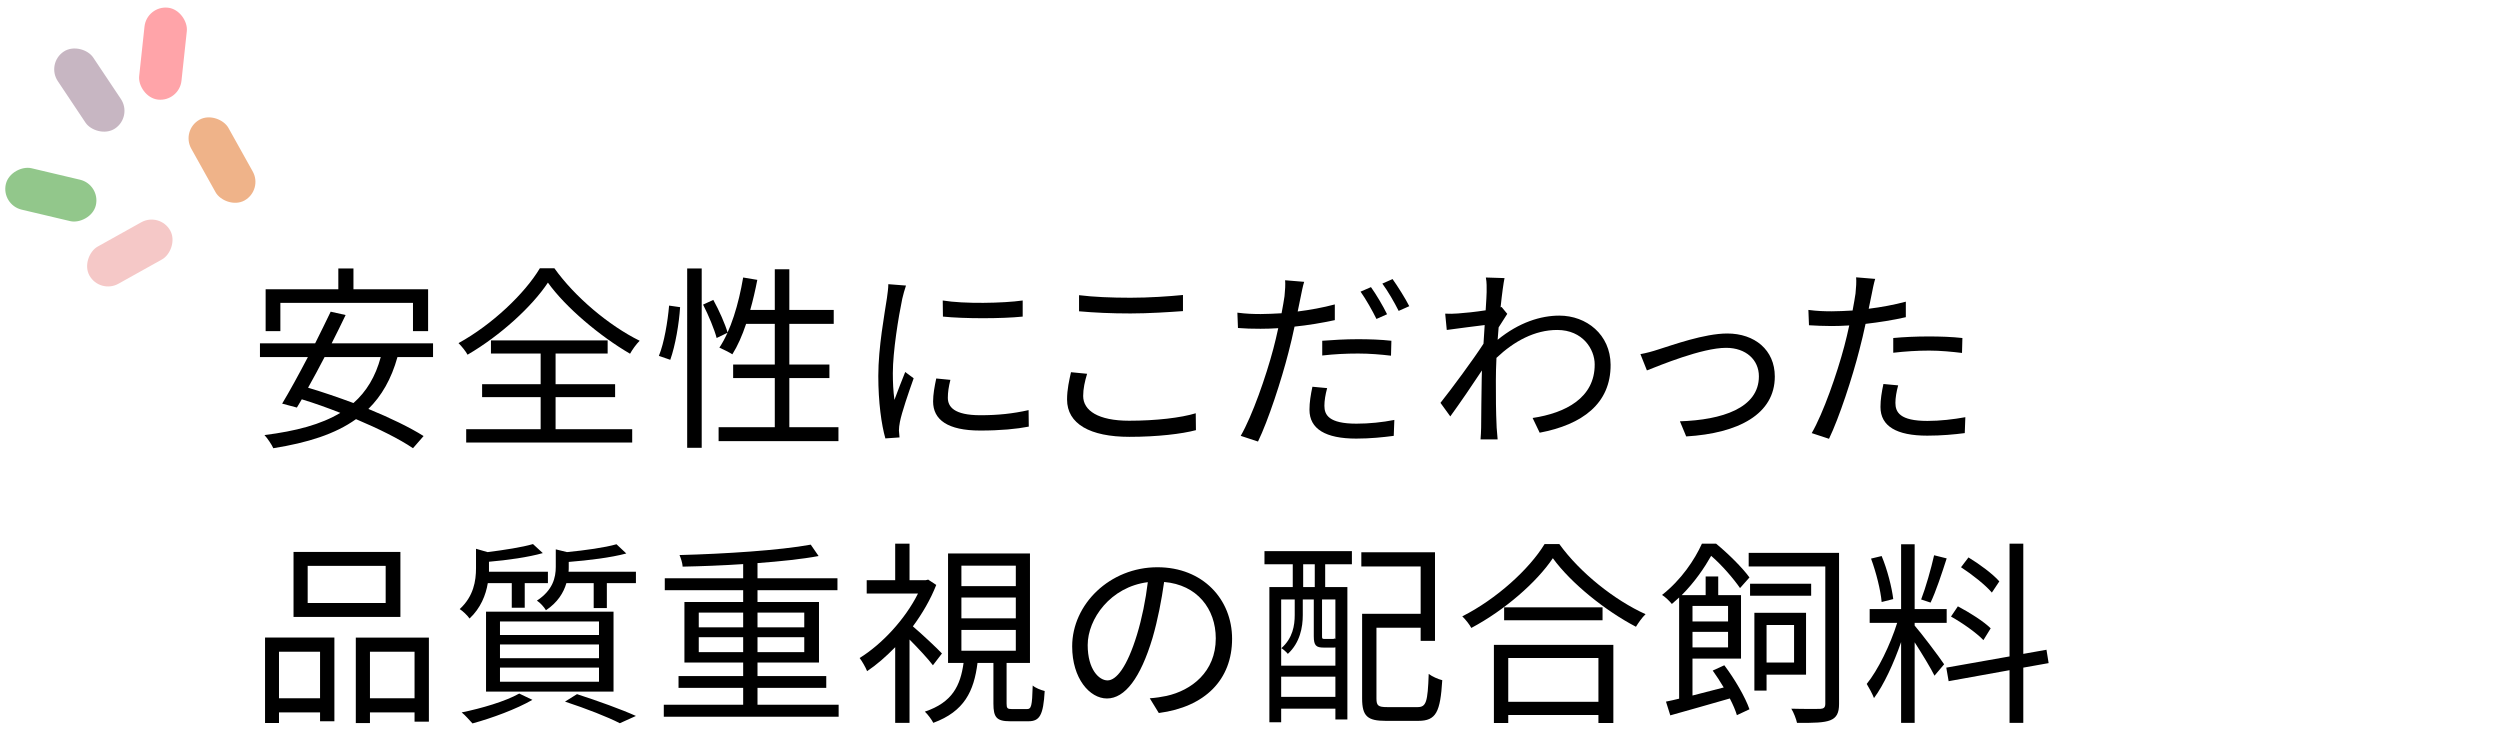 <?xml version="1.0" encoding="UTF-8"?><svg id="uuid-e20b2ef6-205c-4ebd-af79-3de704178674" xmlns="http://www.w3.org/2000/svg" width="560" height="165" viewBox="0 0 560 165"><defs><style>.uuid-5a31c371-e4c6-48bc-9eb4-64fc2f8c7822{fill:#f5c8c7;}.uuid-9fb49d8f-78bc-46f1-9e6b-5f22dfbc6e02{fill:#ffa4a9;}.uuid-9cb06272-f607-4ea9-92e3-e9a0e80025dd{fill:#efb389;}.uuid-f6f4669b-3f1a-4957-89b7-7d9924e0a299{fill:#92c78b;}.uuid-f3ab1f62-fb34-4662-a41a-123f52be1652{fill:#c7b6c2;}</style></defs><rect class="uuid-f3ab1f62-fb34-4662-a41a-123f52be1652" x="15.246" y="9.821" width="9.534" height="20.712" rx="4.767" ry="4.767" transform="translate(47.861 25.845) rotate(146.271)"/><rect class="uuid-5a31c371-e4c6-48bc-9eb4-64fc2f8c7822" x="24.313" y="46.319" width="9.534" height="20.712" rx="4.767" ry="4.767" transform="translate(64.413 3.673) rotate(60.851)"/><rect class="uuid-f6f4669b-3f1a-4957-89b7-7d9924e0a299" x="6.622" y="33.252" width="9.534" height="20.712" rx="4.767" ry="4.767" transform="translate(-33.669 44.663) rotate(-76.704)"/><rect class="uuid-9fb49d8f-78bc-46f1-9e6b-5f22dfbc6e02" x="31.742" y="1.662" width="9.534" height="20.712" rx="4.767" ry="4.767" transform="translate(71.523 27.874) rotate(-173.856)"/><rect class="uuid-9cb06272-f607-4ea9-92e3-e9a0e80025dd" x="44.962" y="25.503" width="9.534" height="20.712" rx="4.767" ry="4.767" transform="translate(110.626 42.954) rotate(150.851)"/><g><path d="M89.03,79.983c-1.364,4.929-3.564,8.714-6.513,11.618,4.841,1.979,9.286,4.137,12.366,6.072l-2.376,2.729c-3.037-2.068-7.657-4.356-12.762-6.513-4.665,3.345-10.826,5.28-18.527,6.513-.308-.748-1.32-2.244-1.98-2.948,7.041-.88,12.674-2.376,16.987-4.973-2.905-1.145-5.853-2.2-8.625-3.036-.396,.66-.748,1.275-1.1,1.848l-3.3-.88c1.672-2.772,3.74-6.557,5.765-10.43h-10.737v-3.081h12.366c1.232-2.508,2.464-4.929,3.476-7.085l3.345,.748c-.924,1.98-2.024,4.137-3.125,6.337h22.708v3.081h-7.965Zm-26.228-5.809h-3.3v-9.373h16.282v-4.665h3.389v4.665h16.722v9.373h-3.388v-6.337h-29.705v6.337Zm9.902,5.809c-1.232,2.377-2.508,4.753-3.697,6.865,3.256,.968,6.733,2.156,10.166,3.433,2.904-2.553,4.929-5.897,6.117-10.298h-12.585Z"/><path d="M124.185,60.092c4.577,6.425,12.234,12.85,19.099,16.238-.836,.836-1.628,1.98-2.156,2.905-6.733-3.917-14.434-10.386-18.395-15.931-3.521,5.325-10.605,11.838-17.999,16.15-.396-.748-1.32-1.892-2.024-2.596,7.525-4.137,14.83-11.09,18.219-16.767h3.256Zm.264,36.042h17.163v2.992h-37.186v-2.992h16.678v-7.173h-13.114v-2.904h13.114v-6.866h-11.133v-2.948h26.14v2.948h-11.662v6.866h13.334v2.904h-13.334v7.173Z"/><path d="M147.59,79.719c1.188-2.904,1.98-7.701,2.288-11.266l2.464,.352c-.22,3.608-1.056,8.581-2.2,11.793l-2.552-.88Zm6.337-19.583h3.256v40.178h-3.256V60.136Zm5.853,7.041c1.32,2.376,2.684,5.501,3.212,7.349l-2.464,1.188c-.484-1.893-1.805-5.061-3.037-7.481l2.289-1.056Zm28.032,28.516v3.125h-26.844v-3.125h12.585v-11.001h-9.329v-3.036h9.329v-9.11h-6.425c-.88,2.64-1.892,4.929-3.08,6.821-.66-.44-2.112-1.144-2.905-1.496,2.553-3.829,4.313-9.726,5.325-15.71l3.169,.528c-.44,2.288-.968,4.577-1.584,6.733h5.5v-9.109h3.257v9.109h9.945v3.125h-9.945v9.11h8.978v3.036h-8.978v11.001h11.002Z"/><path d="M202.943,63.965c-.265,.748-.66,2.156-.836,2.949-.837,4.004-2.112,11.793-2.112,16.678,0,2.112,.088,3.873,.352,5.985,.748-1.98,1.717-4.533,2.421-6.249l1.892,1.408c-1.1,3.08-2.685,7.701-3.08,9.77-.132,.616-.22,1.452-.22,1.937l.132,1.54-3.169,.22c-.88-3.08-1.584-8.097-1.584-13.994,0-6.425,1.408-13.906,1.937-17.471,.132-1.012,.308-2.156,.308-3.081l3.961,.308Zm9.945,21.123c-.396,1.585-.572,2.816-.572,4.005,0,1.98,1.32,3.917,7.305,3.917,3.917,0,7.262-.353,10.782-1.145l.044,3.696c-2.685,.528-6.337,.881-10.87,.881-7.305,0-10.562-2.421-10.562-6.514,0-1.584,.309-3.3,.704-5.148l3.169,.308Zm-1.717-17.778c4.753,.792,13.555,.616,17.911,0v3.608c-4.665,.484-13.114,.484-17.866,0l-.045-3.608Z"/><path d="M243.511,83.724c-.527,1.761-.88,3.345-.88,4.974,0,3.256,3.345,5.544,10.298,5.544,6.028,0,11.617-.66,14.918-1.672l.044,3.784c-3.124,.837-8.669,1.497-14.874,1.497-8.846,0-13.994-2.905-13.994-8.361,0-2.289,.484-4.312,.88-6.117l3.608,.352Zm-1.804-17.603c3.168,.396,7.173,.572,11.529,.572,4.181,0,8.625-.308,11.75-.616v3.609c-2.948,.22-7.745,.528-11.75,.528-4.356,0-8.053-.176-11.529-.484v-3.609Z"/><path d="M298.998,71.71c-2.86,.616-5.985,1.144-9.021,1.452-.396,1.937-.88,3.917-1.364,5.809-1.584,6.206-4.532,15.226-6.821,19.935l-3.872-1.276c2.596-4.488,5.677-13.334,7.305-19.495,.396-1.453,.748-3.037,1.101-4.621-1.408,.088-2.729,.132-3.961,.132-1.937,0-3.521-.044-5.061-.176l-.132-3.433c2.068,.264,3.652,.308,5.236,.308,1.452,0,2.992-.088,4.665-.176,.308-1.584,.527-2.949,.66-3.829,.132-1.232,.22-2.685,.132-3.564l4.269,.352c-.309,.924-.616,2.596-.792,3.433l-.66,3.212c2.816-.352,5.677-.88,8.317-1.584v3.521Zm-1.717,15.227c-.396,1.452-.616,2.816-.616,3.961,0,2.024,.969,4.004,7.174,4.004,2.816,0,5.853-.308,8.493-.836l-.133,3.564c-2.332,.309-5.236,.616-8.404,.616-6.865,0-10.474-2.156-10.474-6.469,0-1.628,.264-3.301,.66-5.148l3.3,.308Zm-1.1-10.606c2.288-.176,5.148-.352,7.965-.352,2.509,0,5.192,.088,7.525,.352l-.088,3.345c-2.201-.264-4.797-.484-7.35-.484-2.729,0-5.369,.132-8.053,.44v-3.301Zm12.146-4.885c-.88-1.804-2.376-4.444-3.564-6.117l2.332-1.012c1.145,1.584,2.729,4.269,3.608,6.073l-2.376,1.056Zm3.608-8.933c1.188,1.672,2.904,4.401,3.74,6.073l-2.376,1.056c-.968-1.936-2.42-4.444-3.652-6.117l2.288-1.012Z"/><path d="M337.629,70.302c-.528,.792-1.276,1.98-1.937,3.037-.088,.88-.132,1.848-.22,2.772,4.797-3.917,9.682-5.413,13.818-5.413,6.072,0,11.441,4.225,11.485,11.002,.044,8.757-6.381,13.422-15.887,15.226l-1.584-3.3c7.349-1.101,13.95-4.489,13.906-12.015,0-3.344-2.641-7.701-8.405-7.701-5.017,0-9.638,2.508-13.598,6.249-.089,1.805-.133,3.564-.133,5.105,0,3.96,0,6.601,.177,10.518,.044,.748,.132,1.848,.22,2.64h-3.829c.044-.616,.133-1.892,.133-2.596,.044-4.181,.044-6.337,.132-11.178,0-.44,.044-1.013,.044-1.673-2.112,3.213-4.973,7.394-7.085,10.298l-2.2-3.036c2.42-3.037,7.437-9.814,9.637-13.247,.089-1.408,.177-2.816,.265-4.181-1.98,.22-5.765,.748-8.493,1.101l-.353-3.653c.969,.044,1.805,.044,2.86-.044,1.408-.088,3.961-.352,6.205-.704,.132-2.068,.22-3.608,.22-4.093,0-1.012,.044-2.156-.176-3.256l4.181,.132c-.22,1.057-.572,3.521-.88,6.557l.22-.088,1.276,1.54Z"/><path d="M371.507,78.267c3.124-.968,10.254-3.564,15.402-3.564,6.161,0,10.649,3.696,10.649,9.637,0,8.405-8.097,12.718-19.847,13.422l-1.408-3.388c9.417-.309,17.69-2.949,17.69-10.078,0-3.697-2.904-6.381-7.349-6.381-5.413,0-14.919,3.961-17.735,5.061l-1.452-3.652c1.276-.22,2.729-.616,4.049-1.056Z"/><path d="M426.905,71.05c-2.86,.66-5.985,1.145-9.021,1.497-.396,1.892-.88,3.917-1.364,5.765-1.584,6.25-4.533,15.226-6.821,19.979l-3.872-1.276c2.596-4.488,5.677-13.334,7.305-19.495,.396-1.452,.748-3.037,1.101-4.621-1.408,.088-2.729,.132-3.961,.132-1.937,0-3.521-.088-5.061-.176l-.132-3.432c2.068,.264,3.652,.308,5.236,.308,1.452,0,2.992-.088,4.665-.176,.308-1.584,.527-2.948,.66-3.829,.132-1.232,.22-2.684,.132-3.608l4.269,.352c-.309,.968-.616,2.596-.792,3.477l-.66,3.212c2.816-.352,5.677-.88,8.317-1.584v3.476Zm-1.717,15.271c-.396,1.452-.616,2.816-.616,3.917,0,2.068,.969,4.048,7.173,4.048,2.816,0,5.854-.352,8.493-.836l-.132,3.564c-2.332,.309-5.236,.572-8.405,.572-6.864,0-10.473-2.112-10.473-6.425,0-1.672,.264-3.301,.659-5.148l3.301,.308Zm-1.1-10.605c2.288-.22,5.148-.352,7.965-.352,2.508,0,5.192,.088,7.525,.352l-.089,3.344c-2.2-.264-4.796-.528-7.349-.528-2.729,0-5.369,.176-8.053,.484v-3.3Z"/><path d="M59.37,142.815h15.534v18.747h-3.212v-1.98h-9.197v2.377h-3.125v-19.144Zm3.125,3.169v10.43h9.197v-10.43h-9.197Zm27.196-7.789h-23.939v-14.566h23.939v14.566Zm-3.3-11.441h-17.471v8.316h17.471v-8.316Zm9.681,16.062v18.835h-3.212v-2.068h-9.989v2.377h-3.169v-19.144h16.371Zm-3.212,13.599v-10.43h-9.989v10.43h9.989Z"/><path d="M109.267,130.626c-.44,2.641-1.584,5.589-4.093,7.921-.484-.704-1.496-1.672-2.2-2.112,3.125-2.86,3.652-6.337,3.652-9.153v-4.356l2.597,.748c3.784-.483,7.789-1.1,10.166-1.804l2.2,2.024c-3.257,.924-7.921,1.584-12.058,1.936v2.244h13.202v2.553h-5.193v5.501h-2.904v-5.501h-5.369Zm9.989,26.14c-3.564,2.068-9.065,4.093-13.422,5.281-.572-.616-1.672-1.893-2.42-2.465,4.489-.924,9.77-2.464,12.894-4.225l2.948,1.408Zm-10.385-19.759h28.56v17.911h-28.56v-17.911Zm3.124,5.237h22.18v-3.037h-22.18v3.037Zm0,5.192h22.18v-3.08h-22.18v3.08Zm0,5.28h22.18v-3.168h-22.18v3.168Zm30.453-24.644v2.553h-6.513v5.589h-2.948v-5.589h-6.117c-.616,2.112-1.937,4.312-4.577,6.073-.396-.704-1.32-1.717-2.024-2.156,3.564-2.333,4.225-5.149,4.225-7.569v-3.917l2.508,.616c4.049-.396,8.493-1.012,11.09-1.76l2.2,2.068c-3.433,.924-8.449,1.54-12.894,1.892v1.188c0,.308,0,.66-.044,1.012h15.094Zm-13.202,27.416c4.752,1.541,9.989,3.433,13.202,4.885l-3.608,1.629c-2.729-1.408-7.481-3.257-12.278-4.841l2.685-1.673Z"/><path d="M187.856,157.866v2.685h-39.166v-2.685h17.778v-3.785h-14.478v-2.64h14.478v-3.037h-13.158v-13.554h13.158v-2.641h-17.558v-2.684h17.558v-3.169c-4.576,.308-9.241,.484-13.554,.572-.044-.792-.396-1.893-.704-2.597,10.166-.264,22.487-1.056,29.396-2.332l1.76,2.552c-3.74,.704-8.537,1.188-13.686,1.585v3.389h17.91v2.684h-17.91v2.641h13.773v13.554h-13.773v3.037h15.402v2.64h-15.402v3.785h18.175Zm-31.333-17.339h9.945v-3.301h-9.945v3.301Zm9.945,5.545v-3.345h-9.945v3.345h9.945Zm3.213-8.846v3.301h10.474v-3.301h-10.474Zm10.474,5.501h-10.474v3.345h10.474v-3.345Z"/><path d="M208.972,149.021c-1.013-1.364-3.345-3.872-5.237-5.765v18.659h-3.212v-16.943c-2.068,2.112-4.181,3.961-6.293,5.369-.309-.836-1.188-2.332-1.673-2.948,4.974-3.08,10.166-8.625,13.07-14.435h-11.485v-2.992h6.381v-8.185h3.212v8.185h3.608l.572-.132,1.805,1.188c-1.276,3.256-3.125,6.425-5.237,9.285,1.937,1.628,5.589,5.061,6.514,6.072l-2.024,2.641Zm21.035,9.813c1.012,0,1.188-.616,1.32-5.28,.571,.527,1.804,1.012,2.684,1.231-.308,5.457-1.144,6.777-3.652,6.777h-4.093c-3.036,0-3.74-.88-3.74-3.961v-9.109h-3.564c-.792,6.337-2.948,10.87-9.901,13.423-.353-.704-1.232-1.893-1.893-2.509,6.161-2.068,7.965-5.809,8.67-10.914h-3.477v-24.511h18.351v24.511h-5.237v9.109c0,1.057,.176,1.232,1.232,1.232h3.301Zm-14.654-27.548h12.189v-4.576h-12.189v4.576Zm0,7.217h12.189v-4.664h-12.189v4.664Zm0,7.262h12.189v-4.665h-12.189v4.665Z"/><path d="M257.548,156.414c1.364-.088,2.685-.309,3.741-.528,5.589-1.232,11.045-5.369,11.045-12.894,0-6.602-4.181-12.014-11.573-12.63-.572,4.048-1.408,8.449-2.597,12.542-2.685,8.933-6.161,13.554-10.209,13.554-3.873,0-7.789-4.489-7.789-11.662,0-9.461,8.449-17.734,19.099-17.734,10.209,0,16.723,7.217,16.723,16.019,0,9.153-6.029,15.27-16.415,16.634l-2.024-3.3Zm-2.86-14.259c1.101-3.608,1.937-7.745,2.421-11.749-8.361,1.056-13.466,8.229-13.466,14.082,0,5.501,2.552,7.921,4.444,7.921,1.937,0,4.356-2.904,6.601-10.254Z"/><path d="M283.242,123.453h19.583v2.948h-5.985v5.104h4.973v29.66h-2.685v-2.42h-12.146v3.036h-2.641v-30.276h5.237v-5.104h-6.337v-2.948Zm3.74,10.825v14.83h12.146v-4.092c-.132,.044-.308,.044-.483,.044h-2.112c-1.717,0-2.245-.44-2.245-2.553v-8.229h-2.464v3.521c0,2.685-.616,6.161-3.345,8.67-.308-.396-1.056-1.057-1.452-1.276,2.553-2.244,2.992-5.104,2.992-7.438v-3.477h-3.036Zm12.146,21.827v-4.532h-12.146v4.532h12.146Zm-4.62-29.704h-2.597v5.104h2.597v-5.104Zm4.62,7.877h-2.992v8.229c0,.572,.044,.616,.616,.616h1.584c.44,0,.572,0,.616-.132l.176,.132v-8.846Zm18.395,24.116c1.937,0,2.289-1.101,2.509-7.438,.748,.572,2.112,1.188,3.036,1.408-.439,7.129-1.364,9.109-5.368,9.109h-7.306c-4.048,0-5.28-1.013-5.28-5.017v-18.967h13.113v-10.605h-13.289v-3.169h16.502v19.847h-3.213v-2.948h-9.901v15.843c0,1.628,.396,1.937,2.421,1.937h6.776Z"/><path d="M349.289,121.869c4.665,6.469,12.41,12.586,19.319,15.71-.792,.748-1.585,1.893-2.156,2.816-6.821-3.564-14.522-9.726-18.615-15.358-3.608,5.369-10.737,11.618-18.263,15.622-.395-.748-1.276-1.892-2.024-2.596,7.657-3.873,15.007-10.562,18.438-16.194h3.301Zm-14.654,22.575h26.756v17.515h-3.344v-1.805h-20.199v1.805h-3.213v-17.515Zm24.336-8.405v2.904h-22.047v-2.904h22.047Zm-21.123,11.354v9.813h20.199v-9.813h-20.199Z"/><path d="M389.768,131.727c-1.364-1.98-4.004-5.105-6.469-7.218-1.496,2.641-3.652,5.854-6.601,8.802h5.368v-4.181h2.816v4.181h5.105v14.214h-10.87v8.273c2.2-.572,4.577-1.188,6.997-1.805-.792-1.32-1.628-2.64-2.464-3.784l2.596-1.188c2.333,3.081,4.709,7.173,5.633,9.857l-2.816,1.32c-.308-1.056-.88-2.376-1.584-3.74-4.709,1.364-9.594,2.729-13.334,3.784l-.968-3.08c.88-.176,1.892-.396,2.948-.66v-22.663c-.528,.483-1.057,.968-1.628,1.452-.528-.66-1.541-1.629-2.2-2.024,4.312-3.389,7.305-7.877,8.933-11.485h3.169c2.684,2.2,5.896,5.368,7.48,7.568l-2.112,2.377Zm-10.649,4.004v3.477h7.965v-3.477h-7.965Zm7.965,9.286v-3.477h-7.965v3.477h7.965Zm24.864,12.674c0,1.979-.528,3.08-1.98,3.652-1.364,.527-3.477,.616-7.438,.572-.176-.837-.748-2.333-1.275-3.169,3.124,.088,5.677,.044,6.469,.044,.792-.044,1.144-.308,1.144-1.145v-30.76h-17.162v-3.037h20.243v33.842Zm-6.249-24.248h-13.686v-2.685h13.686v2.685Zm-9.989,17.69v3.564h-2.729v-17.426h11.573v13.861h-8.845Zm0-11.134v8.405h6.161v-8.405h-6.161Z"/><path d="M428.882,140.132c1.232,1.364,5.633,7.173,6.602,8.669l-2.156,2.553c-.792-1.629-2.86-5.018-4.445-7.481v18.043h-3.036v-18.087c-1.628,4.709-3.872,9.593-6.072,12.542-.353-.925-1.145-2.377-1.629-3.169,2.509-3.08,5.281-8.757,6.821-13.686h-6.161v-3.081h7.041v-14.521h3.036v14.521h7.174v3.081h-7.174v.616Zm-7.393-5.281c-.22-2.597-1.232-6.645-2.376-9.726l2.376-.572c1.276,3.037,2.288,7.041,2.597,9.638l-2.597,.66Zm14.566-9.77c-1.057,3.301-2.421,7.438-3.608,9.901l-2.112-.704c1.012-2.596,2.244-6.953,2.904-9.901l2.816,.704Zm17.162,24.468v12.366h-3.08v-11.794l-13.643,2.464-.527-3.036,14.17-2.509v-25.259h3.08v24.688l5.192-.925,.484,2.993-5.677,1.012Zm-8.934-6.161c-1.496-1.584-4.664-3.828-7.261-5.28l1.54-2.289c2.597,1.364,5.809,3.389,7.35,4.929l-1.629,2.641Zm1.893-10.649c-1.408-1.672-4.4-4.049-6.909-5.677l1.673-2.2c2.464,1.496,5.5,3.74,6.908,5.369l-1.672,2.508Z"/></g></svg>